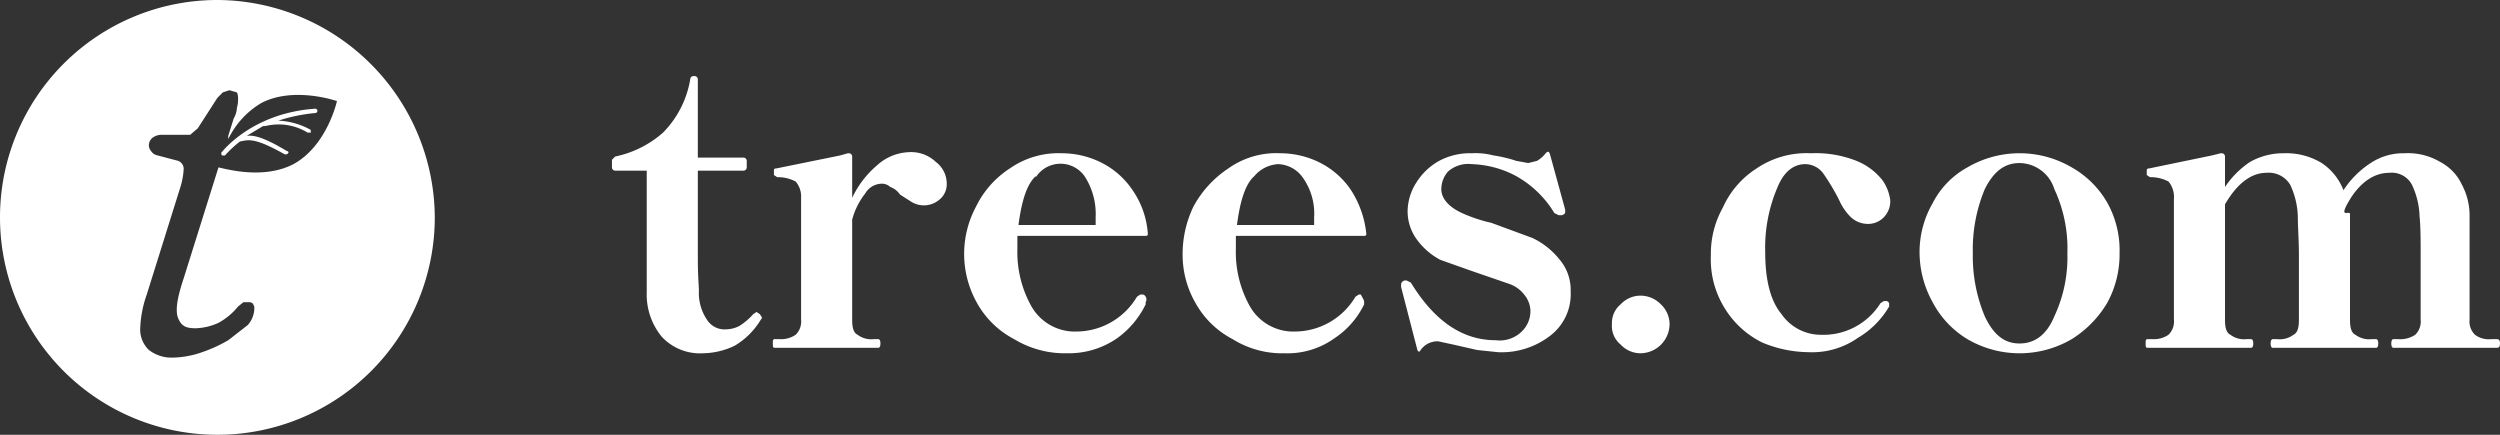 <svg viewBox="0 0 230 40" width="230" height="40" xmlns="http://www.w3.org/2000/svg"><rect x="0" y="0" width="230" height="40" fill="#333333" stroke="none"/><g fill="#fff"><path d="m60.9 31a6.1 6.1 0 0 1 -1.4-4.1v-11.2h-2.9a.3.3 0 0 1 -.3-.3v-.7l.3-.3a9.6 9.6 0 0 0 4.4-2.2 9.1 9.1 0 0 0 2.5-4.9.3.3 0 0 1 .3-.3h.1a.3.3 0 0 1 .3.3v7.2h4.2a.3.3 0 0 1 .3.3v.6a.3.3 0 0 1 -.3.3h-4.2v8.1c0 1.6.1 2.6.1 2.9a4.4 4.4 0 0 0 .8 2.8 1.9 1.9 0 0 0 1.7.8 2.8 2.8 0 0 0 1.2-.3 5.8 5.8 0 0 0 1.3-1.1l.3-.2.3.2.2.3a.3.3 0 0 1 -.1.2 6.9 6.9 0 0 1 -2.4 2.4 6.9 6.9 0 0 1 -2.9.7 4.8 4.8 0 0 1 -3.8-1.5z"/><path d="m86.1 14.9a2.5 2.5 0 0 1 1 2 1.8 1.8 0 0 1 -.6 1.4 2.2 2.2 0 0 1 -2.6.3l-1.1-.7a1.8 1.8 0 0 0 -.9-.7 1.1 1.1 0 0 0 -.8-.3 1.8 1.8 0 0 0 -1.5.9 6.7 6.7 0 0 0 -1.2 2.4v9.2c0 .7.1 1.2.5 1.4a2.1 2.1 0 0 0 1.5.4h.4c.1 0 .2.1.2.4s-.1.4-.2.4h-9.5c-.2 0-.2-.1-.2-.4s0-.4.2-.4h.4a2.4 2.4 0 0 0 1.5-.4 1.7 1.7 0 0 0 .5-1.4v-11.2a2.1 2.1 0 0 0 -.5-1.5 3.5 3.5 0 0 0 -1.7-.4l-.3-.2v-.4c0-.1 0-.2.2-.2l5.9-1.2.7-.2h.1a.3.3 0 0 1 .3.3v3.8a8.9 8.9 0 0 1 2.3-3 4.6 4.6 0 0 1 2.9-1.2 3.3 3.3 0 0 1 2.5.9z"/><path d="m105.4 27.8v.2a8.3 8.3 0 0 1 -2.6 3.1 7.8 7.8 0 0 1 -4.6 1.4 9 9 0 0 1 -4.9-1.3 8.3 8.3 0 0 1 -3.4-3.3 9.2 9.2 0 0 1 -.1-8.9 8.7 8.7 0 0 1 3.1-3.5 7.8 7.8 0 0 1 4.8-1.4 8.1 8.1 0 0 1 3.7.9 7.5 7.5 0 0 1 2.8 2.5 8 8 0 0 1 1.4 4c0 .1 0 .2-.2.2h-11.8v1.2a10.2 10.2 0 0 0 1.3 5.3 4.6 4.6 0 0 0 4.2 2.3 6.5 6.5 0 0 0 5.5-3.2l.3-.2h.3a.5.5 0 0 1 .2.7zm-10.1-11.6c-.8.7-1.3 2.2-1.6 4.5h7.1v-.7a6.4 6.4 0 0 0 -.9-3.6 2.7 2.7 0 0 0 -4.6-.1z"/><path d="m125.5 27.8v.2a7.8 7.8 0 0 1 -2.7 3.1 7.4 7.4 0 0 1 -4.6 1.4 8.6 8.6 0 0 1 -4.8-1.3 8.3 8.3 0 0 1 -3.4-3.3 8.9 8.9 0 0 1 -1.2-4.5 10.1 10.1 0 0 1 1-4.4 9.8 9.8 0 0 1 3.2-3.5 7.6 7.6 0 0 1 4.8-1.4 8.1 8.1 0 0 1 3.7.9 7.5 7.5 0 0 1 2.8 2.5 9.1 9.1 0 0 1 1.4 4c0 .1 0 .2-.2.2h-11.8v1.2a10.2 10.2 0 0 0 1.3 5.3 4.6 4.6 0 0 0 4.2 2.3 6.5 6.5 0 0 0 5.5-3.2l.3-.2h.2c.2.4.3.5.3.7zm-10.1-11.6c-.8.7-1.3 2.2-1.6 4.5h7.1v-.7a5.7 5.7 0 0 0 -1-3.6 2.9 2.9 0 0 0 -2.3-1.3 3.1 3.1 0 0 0 -2.2 1.1z"/><path d="m130.4 32.2-1.5-5.8v-.2c0-.2.1-.3.3-.4h.2l.4.2c2.2 3.6 4.8 5.3 7.8 5.3a2.9 2.9 0 0 0 2.4-.8 2.6 2.6 0 0 0 .8-1.9 2.4 2.4 0 0 0 -.5-1.4 3 3 0 0 0 -1.5-1.1l-3.2-1.1-1.7-.6-1.4-.5a6.3 6.3 0 0 1 -2.1-1.8 4.4 4.4 0 0 1 -.9-2.7 5 5 0 0 1 .8-2.6 5.8 5.8 0 0 1 2.1-2 6 6 0 0 1 3-.7 6.5 6.5 0 0 1 2 .2 12.3 12.3 0 0 1 2.1.5l1.1.2.8-.2a2.7 2.7 0 0 0 .8-.7c.2-.2.3-.2.4.1l1.4 5.1v.2q0 .2-.3.3h-.3l-.4-.2a9.5 9.5 0 0 0 -3.7-3.5 9.3 9.3 0 0 0 -3.9-1 2.8 2.8 0 0 0 -2.2.7 2.5 2.5 0 0 0 -.6 1.6c0 .8.6 1.6 1.9 2.2a13.9 13.9 0 0 0 2.7.9l3.8 1.4a7.1 7.1 0 0 1 2.5 2 4.3 4.3 0 0 1 1 2.9 4.8 4.8 0 0 1 -1.9 4.1 7.3 7.3 0 0 1 -4.8 1.5l-1.9-.2-2.2-.5-1.4-.3a1.9 1.9 0 0 0 -1.6.8c-.1.2-.2.2-.3 0z"/><path d="m149.1 31.7a2.2 2.2 0 0 1 -.8-1.9 2.2 2.2 0 0 1 .8-1.8 2.5 2.5 0 0 1 1.8-.8 2.6 2.6 0 0 1 1.9.8 2.5 2.5 0 0 1 .8 1.8 2.7 2.7 0 0 1 -2.7 2.7 2.5 2.5 0 0 1 -1.8-.8z"/><path d="m162.1 31.5a8.4 8.4 0 0 1 -3.4-3.1 8.5 8.5 0 0 1 -1.3-4.9 8.7 8.7 0 0 1 1.1-4.4 8.3 8.3 0 0 1 3.1-3.6 8.2 8.2 0 0 1 5-1.4 10.2 10.2 0 0 1 4.2.7 5.8 5.8 0 0 1 2.4 1.8 4.1 4.1 0 0 1 .7 1.8 2.1 2.1 0 0 1 -.6 1.6 2 2 0 0 1 -1.4.6 2.3 2.3 0 0 1 -1.6-.6 5 5 0 0 1 -1.1-1.6 20.2 20.2 0 0 0 -1.5-2.5 2.1 2.1 0 0 0 -1.6-.8c-1.1 0-2 .7-2.6 2.2a14.1 14.1 0 0 0 -1.1 5.9q0 3.9 1.5 5.7a4.4 4.4 0 0 0 3.6 1.9 6.2 6.2 0 0 0 5.5-2.9l.3-.2h.3c.2.1.2.2.2.3v.2a8.1 8.1 0 0 1 -2.9 2.9 7.3 7.3 0 0 1 -4.5 1.3 11.2 11.2 0 0 1 -4.3-.9z"/><path d="m181 31.2a8.7 8.7 0 0 1 -3.2-3.4 9.5 9.5 0 0 1 -1.2-4.5 9 9 0 0 1 1.2-4.6 7.8 7.8 0 0 1 3.2-3.3 9.5 9.5 0 0 1 9.6 0 8.7 8.7 0 0 1 3.3 3.3 9 9 0 0 1 1.1 4.6 9.3 9.3 0 0 1 -1.1 4.5 9.8 9.8 0 0 1 -3.3 3.4 9.5 9.5 0 0 1 -9.6 0zm8-2.1a12.8 12.8 0 0 0 1.2-5.8 12.9 12.9 0 0 0 -1.2-5.9 3.4 3.4 0 0 0 -3.2-2.4c-1.4 0-2.4.8-3.2 2.4a14.4 14.4 0 0 0 -1.1 5.9 14.3 14.3 0 0 0 1.1 5.8c.8 1.7 1.8 2.5 3.2 2.5s2.5-.8 3.2-2.5z"/><path d="m229.7 31.2c.2 0 .3.1.3.4s-.1.4-.3.4h-9.5c-.1 0-.2-.1-.2-.4s.1-.4.2-.4h.4a2.5 2.5 0 0 0 1.6-.4 1.7 1.7 0 0 0 .5-1.4v-5.9c0-1.4 0-2.6-.1-3.6a7.3 7.3 0 0 0 -.7-2.9 2.1 2.1 0 0 0 -2.1-1.1c-1.4 0-2.7.9-3.7 2.6s.1.8.1 1.2v9.7c0 .7.1 1.2.5 1.4a2.1 2.1 0 0 0 1.5.4h.4c.1 0 .2.1.2.4s-.1.4-.2.4h-9.5c-.1 0-.2-.1-.2-.4s.1-.4.2-.4h.4a2.1 2.1 0 0 0 1.5-.4c.4-.2.5-.7.5-1.4v-5.9c0-1.4-.1-2.6-.1-3.6a7.3 7.3 0 0 0 -.7-2.9 2.3 2.3 0 0 0 -2.2-1.1c-1.4 0-2.7 1-3.8 2.9v10.6c0 .7.1 1.2.5 1.4a2.1 2.1 0 0 0 1.5.4h.4c.1 0 .2.1.2.4s-.1.4-.2.4h-9.5c-.2 0-.2-.1-.2-.4s0-.4.2-.4h.4a2.4 2.4 0 0 0 1.5-.4 1.7 1.7 0 0 0 .5-1.4v-11.1a2.2 2.2 0 0 0 -.5-1.6 3.5 3.5 0 0 0 -1.7-.4l-.3-.2v-.3c0-.2 0-.3.2-.3l5.8-1.2.8-.2h.1a.3.3 0 0 1 .3.3v2.8a8.4 8.4 0 0 1 2.3-2.3 6.2 6.2 0 0 1 3.1-.8 6.3 6.3 0 0 1 3.5.9 5.3 5.3 0 0 1 2 2.5 8.5 8.5 0 0 1 2.5-2.5 5.4 5.4 0 0 1 3.1-.9 5.8 5.8 0 0 1 3.3.8 4.5 4.5 0 0 1 2 2.1 6 6 0 0 1 .7 2.7v9.7a1.7 1.7 0 0 0 .5 1.4 2.1 2.1 0 0 0 1.5.4z"/><path d="m20 0a20 20 0 1 0 20 20 20.1 20.1 0 0 0 -20-20zm7 15.1c-2.7 1.4-6 .5-6.9.3l-3.2 10.2c-.6 1.8-.8 3-.5 3.7s.7.9 1.6.9a5.4 5.4 0 0 0 2.1-.5 6 6 0 0 0 1.8-1.5l.5-.4h.4c.2 0 .4 0 .5.2s.1.2.1.4a2.4 2.4 0 0 1 -.6 1.5l-1.8 1.4a13.3 13.3 0 0 1 -2.4 1.1 8.6 8.6 0 0 1 -2.7.5 3.4 3.4 0 0 1 -2.2-.7 2.6 2.6 0 0 1 -.8-2 10.4 10.4 0 0 1 .6-3.1l3.1-9.9a6.7 6.7 0 0 0 .3-1.7.8.8 0 0 0 -.5-.7l-1.9-.5a.9.9 0 0 1 -.6-.4.8.8 0 0 1 -.2-.6.9.9 0 0 1 .3-.6 1.4 1.4 0 0 1 .9-.3h2.6l.7-.6 1.8-2.8.5-.5.6-.2.7.2a1.3 1.3 0 0 1 .1.6 2.5 2.5 0 0 1 -.1.8 2.2 2.2 0 0 1 -.3 1l-.5 1.6v.3a7.8 7.8 0 0 1 3-3.3c3-1.6 7-.2 7-.2s-.9 4.1-4 5.8zm2-5.1a.2.2 0 0 1 0 .4 15.7 15.7 0 0 0 -3.4.7 6.7 6.7 0 0 1 2.9.8c.1 0 .1.2.1.3h-.3a5.1 5.1 0 0 0 -3.9-.6h-.2l-1.5.9c.7-.1 1.7.2 3.7 1.4.1 0 .2.1.1.2s-.1.1-.2.1h-.1c-2.5-1.4-3.2-1.4-4-1.2h-.1a9.8 9.8 0 0 0 -1.4 1.3h-.3c0-.1-.1-.2 0-.3s2.8-3.6 8.6-4z"/></g></svg>